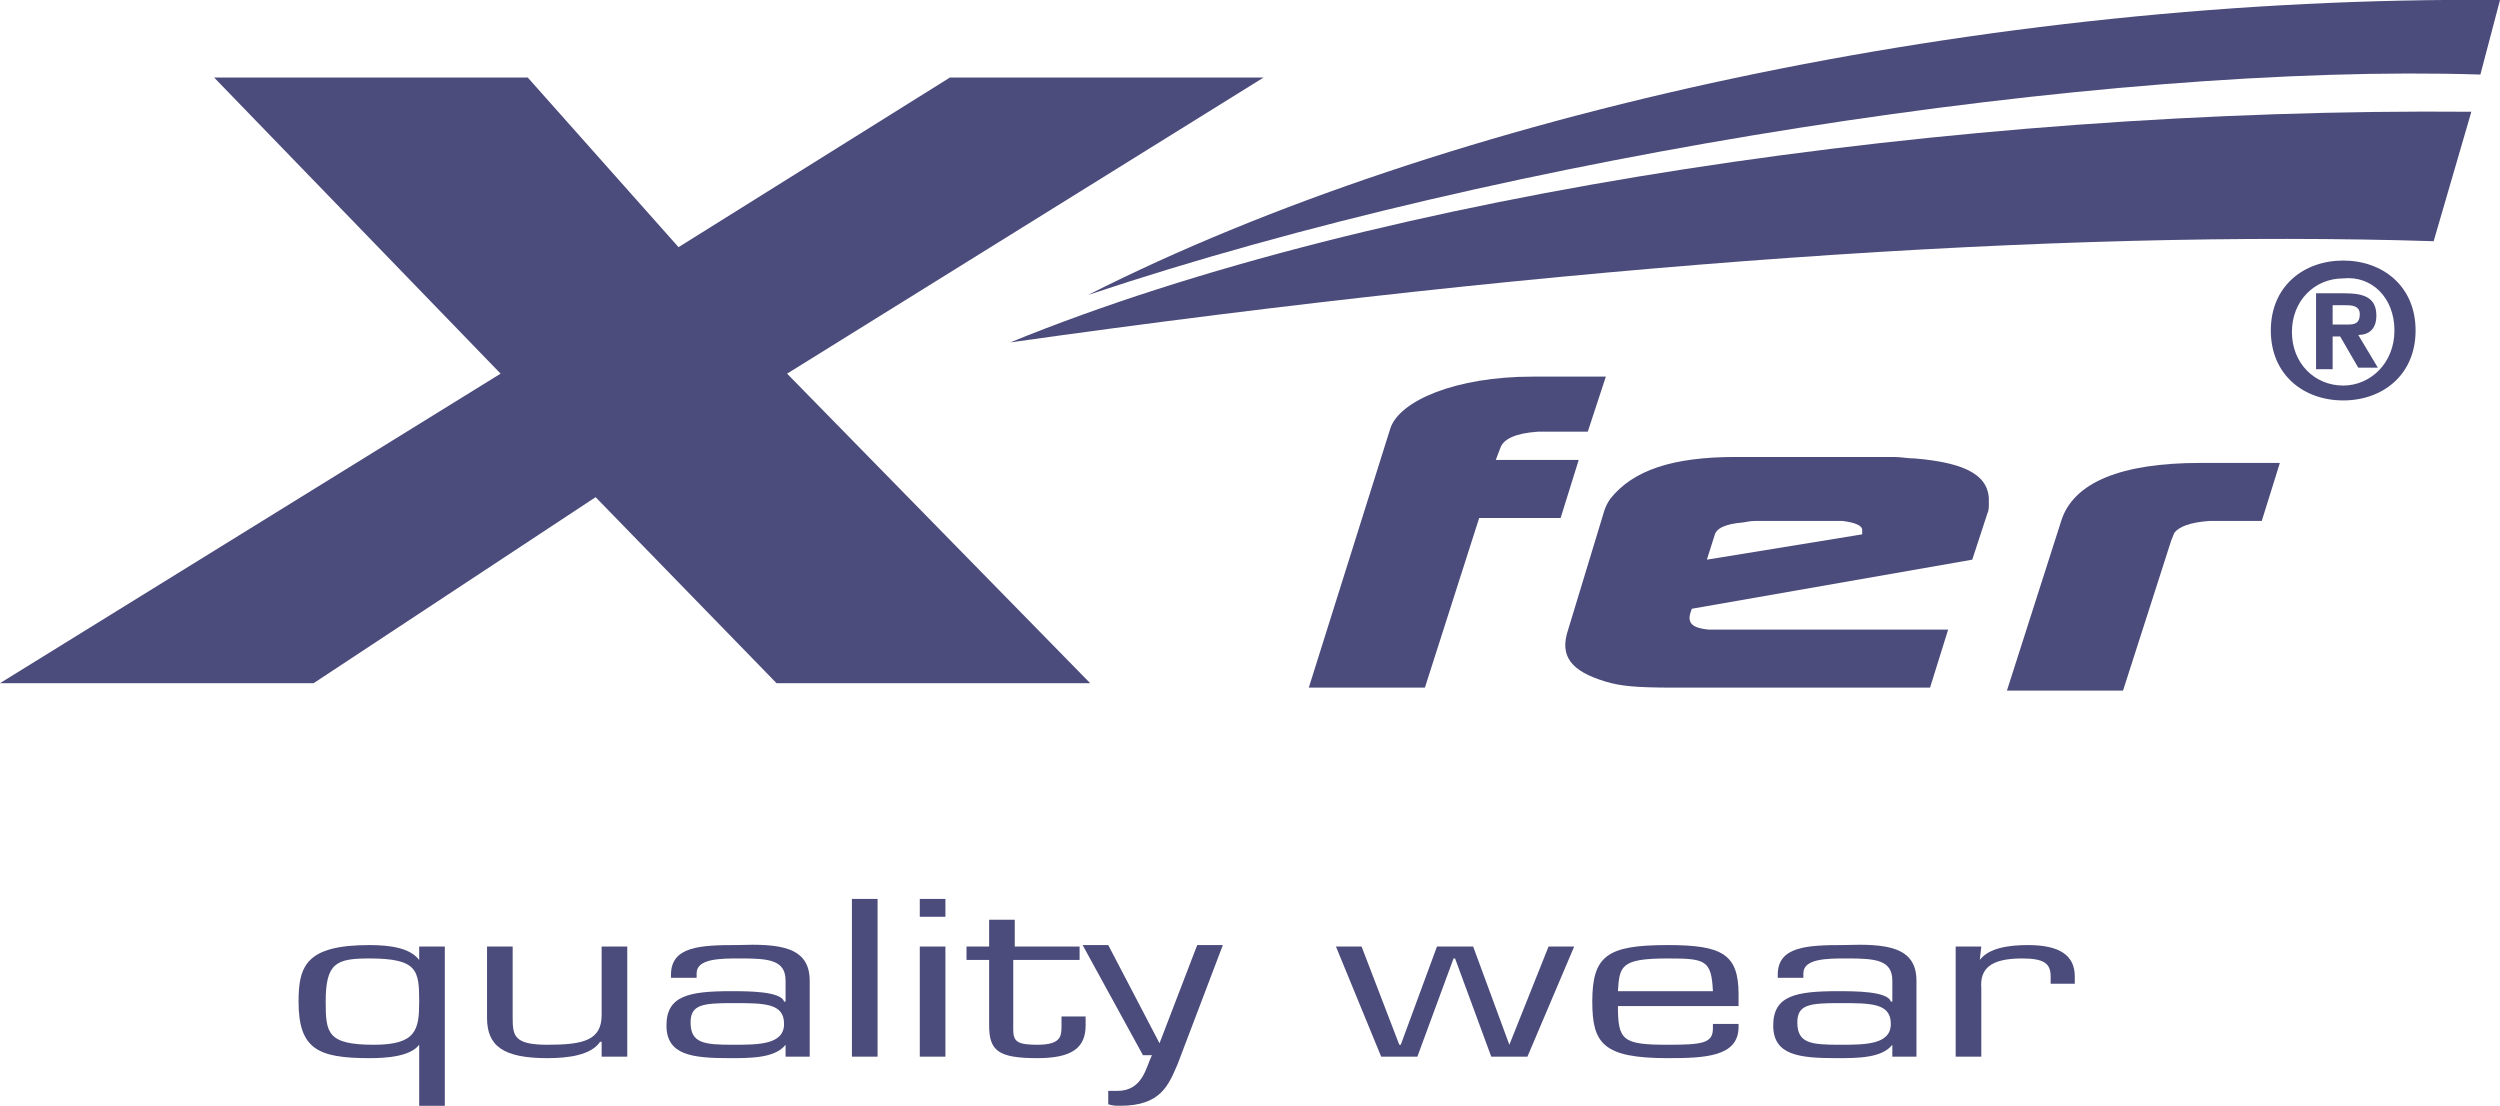 <svg width="104" height="46" viewBox="0 0 104 46" fill="none" xmlns="http://www.w3.org/2000/svg">
<g clip-path="url(#clip0_225_693)">
<path d="M57.834 17.834C58.21 16.658 60.593 15.668 63.73 15.668H66.803L66.051 17.958H63.981C63.04 18.02 62.538 18.267 62.413 18.639L62.224 19.134H65.674L64.922 21.548H61.534L59.276 28.605H54.446L57.834 17.834Z" fill="#4B4B7C"/>
<path d="M65.236 26.191C64.859 27.305 65.361 27.924 66.804 28.358C67.431 28.543 68.058 28.605 69.626 28.605H80.29L81.043 26.191H71.069C70.442 26.129 70.191 25.943 70.316 25.51L70.379 25.324L82.046 23.282L82.674 21.363C82.736 21.239 82.736 21.115 82.736 20.929C82.799 19.815 81.858 19.258 79.663 19.072C79.349 19.072 79.098 19.01 78.784 19.01H72.198C69.564 19.01 67.933 19.567 66.992 20.744C66.867 20.929 66.804 21.053 66.741 21.239L65.236 26.191ZM71.006 23.282L71.32 22.291C71.383 21.982 71.759 21.796 72.512 21.734C72.826 21.672 72.951 21.672 73.014 21.672H76.652C77.154 21.734 77.467 21.858 77.467 22.044V22.167V22.229L71.006 23.282Z" fill="#4B4B7C"/>
<path d="M85.746 21.672C86.248 20.062 88.255 19.258 91.517 19.258H94.842L94.089 21.672H91.894C91.078 21.734 90.639 21.92 90.451 22.167L90.325 22.477L88.318 28.729H83.488L85.746 21.672Z" fill="#4B4B7C"/>
<path d="M20.825 15.544L8.907 3.225H21.954L28.227 10.282L39.517 3.225H52.565L32.743 15.544L45.351 28.42H32.304L24.777 20.682L13.047 28.42H0L20.825 15.544Z" fill="#4B4B7C"/>
<path d="M18.504 39.376H17.438V39.934C17.062 39.438 16.246 39.315 15.368 39.315C12.734 39.315 12.42 40.181 12.42 41.667C12.42 43.648 13.235 44.019 15.368 44.019C16.058 44.019 17.062 43.957 17.438 43.462V46H18.504V39.376ZM15.556 43.462C13.612 43.462 13.549 42.967 13.549 41.667C13.549 40.057 13.988 39.872 15.368 39.872C17.375 39.872 17.438 40.367 17.438 41.667C17.438 42.843 17.313 43.462 15.556 43.462Z" fill="#4B4B7C"/>
<path d="M24.965 43.338C24.589 43.895 23.648 44.019 22.77 44.019C20.951 44.019 20.261 43.524 20.261 42.348V39.376H21.327V42.348C21.327 43.09 21.39 43.462 22.77 43.462C24.275 43.462 25.028 43.276 25.028 42.224V39.376H26.094V43.957H25.028V43.338H24.965Z" fill="#4B4B7C"/>
<path d="M33.684 43.957V40.8C33.684 39.376 32.429 39.252 30.673 39.314C29.105 39.314 27.913 39.376 27.913 40.552V40.676H28.979V40.49C28.979 39.871 29.983 39.871 30.798 39.871C31.99 39.871 32.68 39.933 32.68 40.8V41.667H32.617C32.492 41.233 31.112 41.233 30.422 41.233C28.666 41.233 27.725 41.419 27.725 42.657C27.725 43.895 28.791 44.019 30.359 44.019C31.237 44.019 32.241 44.019 32.68 43.462V43.957H33.684ZM30.485 43.462C29.293 43.462 28.728 43.4 28.728 42.533C28.728 41.791 29.23 41.729 30.485 41.729C31.802 41.729 32.617 41.729 32.617 42.595C32.617 43.462 31.551 43.462 30.485 43.462Z" fill="#4B4B7C"/>
<path d="M36.507 37.395H35.44V43.957H36.507V37.395Z" fill="#4B4B7C"/>
<path d="M39.329 38.138H38.263V37.395H39.329V38.138ZM39.329 43.957H38.263V39.376H39.329V43.957Z" fill="#4B4B7C"/>
<path d="M44.849 39.933H42.151V42.843C42.151 43.338 42.34 43.462 43.155 43.462C44.159 43.462 44.159 43.09 44.159 42.657V42.286H45.162V42.657C45.162 43.586 44.598 44.019 43.155 44.019C41.524 44.019 41.148 43.709 41.148 42.657V39.933H40.207V39.376H41.148V38.262H42.214V39.376H44.911V39.933H44.849Z" fill="#4B4B7C"/>
<path d="M48.989 44.267C48.612 45.133 48.299 46 46.605 46C46.417 46 46.292 46 46.103 45.938V45.381H46.48C47.546 45.381 47.672 44.391 47.922 43.895H47.546L45.037 39.315H46.103L48.236 43.4L49.804 39.315H50.871L48.989 44.267Z" fill="#4B4B7C"/>
<path d="M63.541 43.957H62.036L60.531 39.871H60.468L58.962 43.957H57.457L55.575 39.376H56.642L58.21 43.462H58.272L59.778 39.376H61.283L62.789 43.462L64.42 39.376H65.486L63.541 43.957Z" fill="#4B4B7C"/>
<path d="M71.257 42.595V42.781C71.257 43.4 70.818 43.462 69.376 43.462C67.494 43.462 67.306 43.276 67.306 41.852H72.324V41.357C72.324 39.686 71.634 39.315 69.376 39.315C66.867 39.315 66.239 39.748 66.239 41.667C66.239 43.4 66.678 44.019 69.376 44.019C70.944 44.019 72.324 43.957 72.324 42.719V42.595H71.257ZM67.306 41.233C67.368 40.181 67.431 39.872 69.376 39.872C70.944 39.872 71.195 39.934 71.257 41.233H67.306Z" fill="#4B4B7C"/>
<path d="M79.725 43.957V40.8C79.725 39.376 78.47 39.252 76.714 39.314C75.146 39.314 73.954 39.376 73.954 40.552V40.676H75.02V40.49C75.02 39.871 76.024 39.871 76.839 39.871C78.031 39.871 78.721 39.933 78.721 40.8V41.667H78.658C78.533 41.233 77.153 41.233 76.463 41.233C74.707 41.233 73.766 41.419 73.766 42.657C73.766 43.895 74.832 44.019 76.4 44.019C77.278 44.019 78.282 44.019 78.721 43.462V43.957H79.725ZM76.526 43.462C75.334 43.462 74.769 43.4 74.769 42.533C74.769 41.791 75.271 41.729 76.526 41.729C77.843 41.729 78.658 41.729 78.658 42.595C78.658 43.462 77.592 43.462 76.526 43.462Z" fill="#4B4B7C"/>
<path d="M82.422 39.376L82.359 39.934C82.735 39.438 83.551 39.315 84.366 39.315C85.684 39.315 86.311 39.748 86.311 40.614V40.924H85.307V40.614C85.307 40.057 84.994 39.872 84.115 39.872C82.798 39.872 82.359 40.305 82.422 41.11V43.957H81.356V39.376H82.422Z" fill="#4B4B7C"/>
<path d="M99.609 13.748C99.609 15.11 98.606 16.039 97.477 16.039C96.285 16.039 95.344 15.11 95.344 13.81C95.344 12.511 96.285 11.582 97.477 11.582C98.668 11.458 99.609 12.387 99.609 13.748ZM100.488 13.748C100.488 11.892 99.108 10.839 97.477 10.839C95.846 10.839 94.466 11.892 94.466 13.748C94.466 15.606 95.846 16.658 97.477 16.658C99.108 16.658 100.488 15.606 100.488 13.748ZM97.038 13.996H97.351L98.104 15.296H98.919L98.104 13.934C98.543 13.934 98.857 13.687 98.857 13.13C98.857 12.387 98.355 12.201 97.539 12.201H96.348V15.358H97.038V13.996ZM97.038 13.439V12.696H97.539C97.79 12.696 98.167 12.696 98.167 13.068C98.167 13.439 97.978 13.501 97.665 13.501H97.038V13.439Z" fill="#4B4B7C"/>
<path d="M42.026 14.244C65.235 10.963 85.621 9.539 101.24 10.034L102.808 4.649C81.356 4.463 57.332 7.992 42.026 14.244Z" fill="#4B4B7C"/>
<path d="M45.288 12.263C62.663 6.444 87.503 2.606 103.184 3.101L104 -7.72323e-05C82.547 -0.186 60.092 4.766 45.288 12.257" fill="#4B4B7C"/>
</g>
<defs>
<clipPath id="clip0_225_693">
<rect width="104" height="46" fill="white"/>
</clipPath>
</defs>
</svg>
